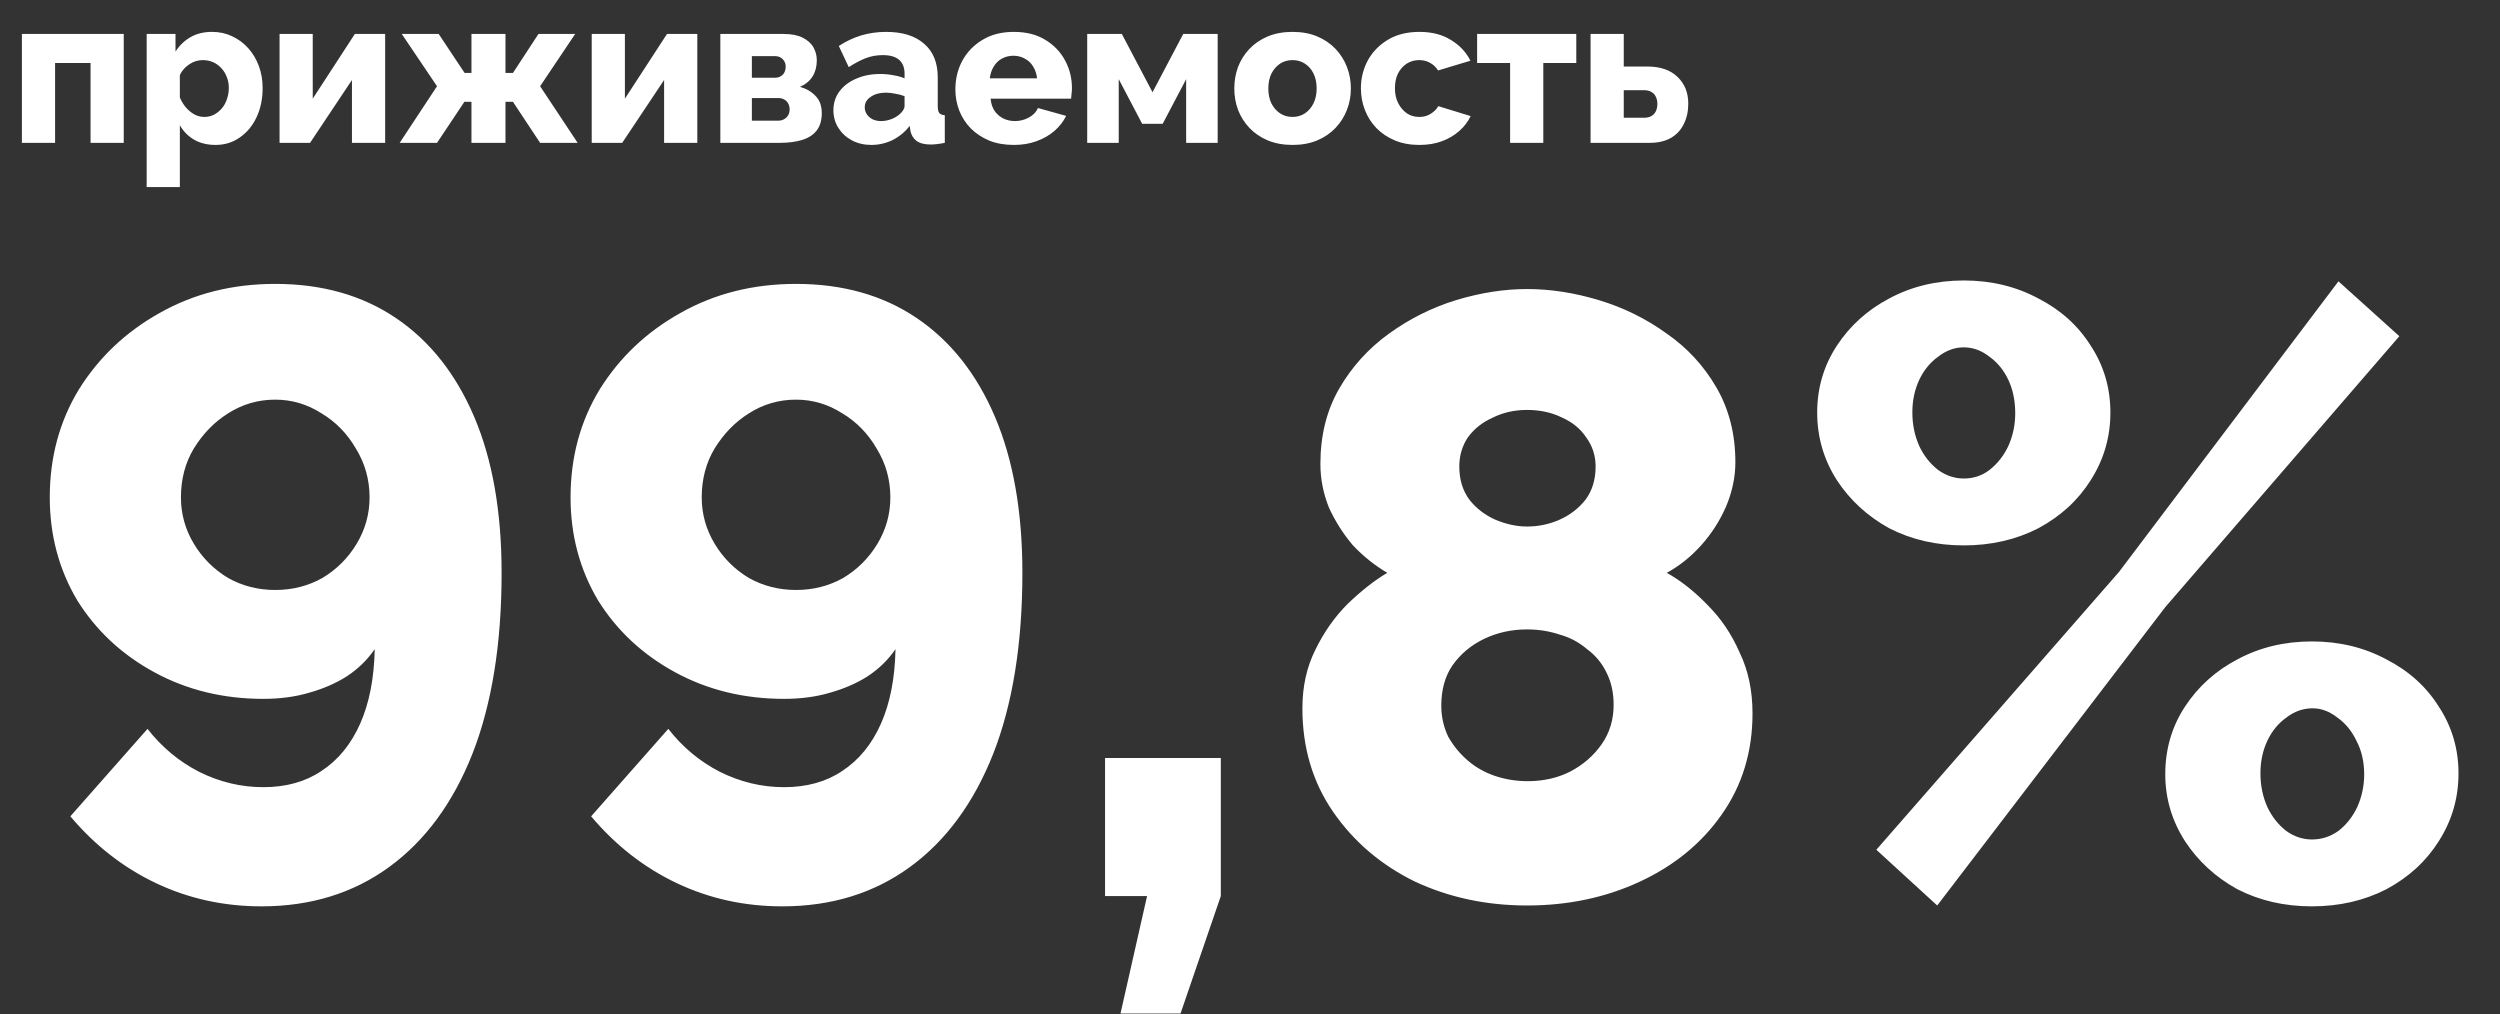 <svg width="175" height="71" viewBox="0 0 175 71" fill="none" xmlns="http://www.w3.org/2000/svg">
<rect x="0" y="0" width="175" height="71" fill="#333333" stroke="none"/>
<path d="M3.484 34.817C3.484 32.016 4.164 29.495 5.525 27.255C6.925 25.014 8.805 23.234 11.166 21.913C13.567 20.553 16.267 19.873 19.268 19.873C22.549 19.873 25.37 20.673 27.73 22.273C30.091 23.874 31.912 26.174 33.192 29.175C34.472 32.176 35.112 35.817 35.112 40.098C35.112 45.059 34.432 49.281 33.072 52.761C31.712 56.203 29.771 58.843 27.25 60.684C24.73 62.524 21.749 63.444 18.308 63.444C15.667 63.444 13.207 62.904 10.926 61.824C8.645 60.744 6.645 59.183 4.924 57.143L10.326 51.021C11.326 52.301 12.526 53.302 13.927 54.022C15.367 54.742 16.867 55.102 18.428 55.102C20.028 55.102 21.389 54.722 22.509 53.962C23.669 53.202 24.57 52.101 25.21 50.661C25.85 49.221 26.19 47.48 26.23 45.44C25.71 46.2 25.05 46.84 24.25 47.36C23.489 47.84 22.609 48.22 21.609 48.5C20.649 48.781 19.588 48.92 18.428 48.92C15.627 48.92 13.086 48.3 10.806 47.06C8.525 45.82 6.725 44.139 5.404 42.019C4.124 39.858 3.484 37.458 3.484 34.817ZM19.268 27.975C18.068 27.975 16.968 28.295 15.967 28.935C15.007 29.535 14.207 30.356 13.567 31.396C12.966 32.396 12.666 33.536 12.666 34.817C12.666 35.977 12.966 37.057 13.567 38.058C14.167 39.058 14.967 39.858 15.967 40.458C16.968 41.018 18.068 41.298 19.268 41.298C20.468 41.298 21.569 41.018 22.569 40.458C23.569 39.858 24.369 39.058 24.97 38.058C25.57 37.057 25.87 35.977 25.87 34.817C25.87 33.576 25.55 32.436 24.91 31.396C24.309 30.356 23.509 29.535 22.509 28.935C21.509 28.295 20.428 27.975 19.268 27.975ZM39.939 34.817C39.939 32.016 40.619 29.495 41.98 27.255C43.38 25.014 45.26 23.234 47.621 21.913C50.022 20.553 52.722 19.873 55.723 19.873C59.004 19.873 61.825 20.673 64.186 22.273C66.546 23.874 68.367 26.174 69.647 29.175C70.927 32.176 71.567 35.817 71.567 40.098C71.567 45.059 70.887 49.281 69.527 52.761C68.166 56.203 66.226 58.843 63.705 60.684C61.185 62.524 58.204 63.444 54.763 63.444C52.122 63.444 49.662 62.904 47.381 61.824C45.1 60.744 43.1 59.183 41.379 57.143L46.781 51.021C47.781 52.301 48.981 53.302 50.382 54.022C51.822 54.742 53.323 55.102 54.883 55.102C56.483 55.102 57.844 54.722 58.964 53.962C60.124 53.202 61.025 52.101 61.665 50.661C62.305 49.221 62.645 47.48 62.685 45.44C62.165 46.2 61.505 46.84 60.705 47.36C59.944 47.84 59.064 48.22 58.064 48.5C57.104 48.781 56.043 48.92 54.883 48.92C52.082 48.92 49.542 48.3 47.261 47.06C44.98 45.82 43.18 44.139 41.859 42.019C40.579 39.858 39.939 37.458 39.939 34.817ZM55.723 27.975C54.523 27.975 53.423 28.295 52.422 28.935C51.462 29.535 50.662 30.356 50.022 31.396C49.422 32.396 49.121 33.536 49.121 34.817C49.121 35.977 49.422 37.057 50.022 38.058C50.622 39.058 51.422 39.858 52.422 40.458C53.423 41.018 54.523 41.298 55.723 41.298C56.923 41.298 58.024 41.018 59.024 40.458C60.024 39.858 60.825 39.058 61.425 38.058C62.025 37.057 62.325 35.977 62.325 34.817C62.325 33.576 62.005 32.436 61.365 31.396C60.765 30.356 59.964 29.535 58.964 28.935C57.964 28.295 56.883 27.975 55.723 27.975ZM78.435 70.946L80.295 62.724H77.354V53.062H85.457V62.724L82.636 70.946H78.435ZM122.676 49.941C122.676 52.621 121.956 54.982 120.516 57.023C119.115 59.023 117.215 60.584 114.814 61.704C112.413 62.824 109.773 63.384 106.892 63.384C104.051 63.384 101.431 62.824 99.03 61.704C96.669 60.544 94.769 58.923 93.328 56.843C91.888 54.762 91.168 52.341 91.168 49.581C91.168 48.06 91.468 46.7 92.068 45.5C92.668 44.259 93.428 43.179 94.349 42.259C95.309 41.339 96.229 40.618 97.109 40.098C96.229 39.578 95.429 38.938 94.709 38.178C94.029 37.377 93.468 36.497 93.028 35.537C92.628 34.537 92.428 33.516 92.428 32.476C92.428 30.476 92.868 28.715 93.749 27.195C94.629 25.674 95.789 24.394 97.229 23.354C98.67 22.313 100.23 21.533 101.911 21.013C103.631 20.493 105.292 20.233 106.892 20.233C108.532 20.233 110.213 20.493 111.933 21.013C113.654 21.533 115.234 22.313 116.675 23.354C118.115 24.354 119.275 25.614 120.156 27.135C121.036 28.655 121.476 30.396 121.476 32.356C121.476 33.396 121.256 34.437 120.816 35.477C120.376 36.477 119.795 37.377 119.075 38.178C118.355 38.978 117.555 39.618 116.675 40.098C117.675 40.658 118.635 41.419 119.555 42.379C120.476 43.299 121.216 44.399 121.776 45.68C122.376 46.92 122.676 48.34 122.676 49.941ZM112.954 49.341C112.954 48.5 112.794 47.76 112.474 47.12C112.153 46.44 111.693 45.88 111.093 45.44C110.533 44.959 109.893 44.619 109.173 44.419C108.452 44.179 107.692 44.059 106.892 44.059C105.812 44.059 104.811 44.279 103.891 44.719C102.971 45.16 102.231 45.78 101.671 46.58C101.15 47.34 100.89 48.28 100.89 49.401C100.89 50.161 101.05 50.881 101.371 51.561C101.731 52.201 102.191 52.761 102.751 53.242C103.311 53.722 103.951 54.082 104.671 54.322C105.392 54.562 106.152 54.682 106.952 54.682C108.032 54.682 109.013 54.462 109.893 54.022C110.813 53.542 111.553 52.902 112.113 52.101C112.674 51.301 112.954 50.381 112.954 49.341ZM102.151 32.656C102.151 33.576 102.391 34.357 102.871 34.997C103.351 35.597 103.951 36.057 104.671 36.377C105.432 36.697 106.172 36.857 106.892 36.857C107.692 36.857 108.452 36.697 109.173 36.377C109.893 36.057 110.493 35.597 110.973 34.997C111.453 34.357 111.693 33.576 111.693 32.656C111.693 31.896 111.473 31.216 111.033 30.616C110.633 30.015 110.073 29.555 109.353 29.235C108.632 28.875 107.812 28.695 106.892 28.695C106.012 28.695 105.212 28.875 104.491 29.235C103.771 29.555 103.191 30.015 102.751 30.616C102.351 31.216 102.151 31.896 102.151 32.656ZM137.465 38.178C135.545 38.178 133.805 37.778 132.244 36.977C130.724 36.137 129.503 35.017 128.583 33.616C127.663 32.176 127.203 30.596 127.203 28.875C127.203 27.155 127.663 25.594 128.583 24.194C129.503 22.794 130.724 21.693 132.244 20.893C133.805 20.053 135.545 19.633 137.465 19.633C139.386 19.633 141.126 20.053 142.687 20.893C144.247 21.693 145.468 22.794 146.348 24.194C147.268 25.594 147.728 27.155 147.728 28.875C147.728 30.596 147.268 32.176 146.348 33.616C145.468 35.017 144.247 36.137 142.687 36.977C141.126 37.778 139.386 38.178 137.465 38.178ZM137.465 33.496C138.146 33.496 138.746 33.296 139.266 32.896C139.826 32.456 140.266 31.896 140.586 31.216C140.906 30.496 141.066 29.735 141.066 28.935C141.066 28.055 140.906 27.275 140.586 26.595C140.266 25.914 139.826 25.374 139.266 24.974C138.706 24.534 138.106 24.314 137.465 24.314C136.825 24.314 136.225 24.534 135.665 24.974C135.105 25.374 134.665 25.914 134.345 26.595C134.025 27.275 133.865 28.035 133.865 28.875C133.865 29.715 134.025 30.496 134.345 31.216C134.665 31.896 135.105 32.456 135.665 32.896C136.225 33.296 136.825 33.496 137.465 33.496ZM161.832 63.444C159.911 63.444 158.171 63.044 156.611 62.244C155.09 61.404 153.87 60.284 152.95 58.883C152.029 57.443 151.569 55.882 151.569 54.202C151.569 52.441 152.029 50.861 152.95 49.461C153.87 48.06 155.09 46.96 156.611 46.16C158.171 45.32 159.911 44.9 161.832 44.9C163.752 44.9 165.493 45.32 167.053 46.16C168.614 46.96 169.834 48.06 170.714 49.461C171.635 50.861 172.095 52.422 172.095 54.142C172.095 55.862 171.635 57.443 170.714 58.883C169.834 60.284 168.614 61.404 167.053 62.244C165.493 63.044 163.752 63.444 161.832 63.444ZM161.832 58.763C162.512 58.763 163.132 58.563 163.692 58.163C164.253 57.723 164.693 57.163 165.013 56.483C165.333 55.762 165.493 55.002 165.493 54.202C165.493 53.322 165.313 52.541 164.953 51.861C164.633 51.181 164.193 50.641 163.632 50.241C163.072 49.801 162.492 49.581 161.892 49.581C161.212 49.581 160.592 49.801 160.032 50.241C159.471 50.641 159.031 51.181 158.711 51.861C158.391 52.541 158.231 53.302 158.231 54.142C158.231 54.982 158.391 55.762 158.711 56.483C159.031 57.163 159.471 57.723 160.032 58.163C160.592 58.563 161.192 58.763 161.832 58.763ZM131.344 59.483L148.328 40.038L163.692 19.693L167.954 23.534L151.569 42.499L135.605 63.384L131.344 59.483Z" fill="white"/>
<path d="M1.533 10V2.377H8.662V10H6.339V4.41H3.856V10H1.533ZM15.088 10.145C14.517 10.145 14.018 10.024 13.592 9.782C13.166 9.531 12.832 9.192 12.59 8.766V13.093H10.267V2.377H12.285V3.611C12.566 3.176 12.919 2.837 13.345 2.595C13.771 2.353 14.27 2.232 14.841 2.232C15.354 2.232 15.823 2.333 16.249 2.537C16.685 2.74 17.062 3.021 17.382 3.379C17.701 3.737 17.948 4.153 18.122 4.628C18.297 5.102 18.384 5.615 18.384 6.167C18.384 6.922 18.243 7.599 17.962 8.2C17.682 8.8 17.29 9.274 16.786 9.622C16.293 9.971 15.726 10.145 15.088 10.145ZM14.303 8.185C14.555 8.185 14.783 8.132 14.986 8.025C15.199 7.909 15.383 7.759 15.538 7.575C15.693 7.391 15.809 7.178 15.886 6.936C15.973 6.685 16.017 6.423 16.017 6.152C16.017 5.871 15.969 5.615 15.872 5.383C15.784 5.15 15.659 4.947 15.494 4.773C15.33 4.589 15.136 4.449 14.913 4.352C14.691 4.255 14.449 4.207 14.187 4.207C14.033 4.207 13.873 4.231 13.708 4.279C13.553 4.328 13.403 4.4 13.258 4.497C13.123 4.584 12.997 4.691 12.88 4.816C12.764 4.942 12.668 5.087 12.59 5.252V6.82C12.697 7.081 12.837 7.314 13.011 7.517C13.185 7.72 13.384 7.885 13.607 8.011C13.829 8.127 14.062 8.185 14.303 8.185ZM19.569 10V2.377H21.892V6.907L24.84 2.377H26.96V10H24.637V5.6L21.704 10H19.569ZM27.978 10L30.591 6.036L28.123 2.377H30.708L32.523 5.107H33.002V2.377H35.383V5.107H35.906L37.692 2.377H40.262L37.808 6.036L40.436 10H37.808L35.906 7.125H35.383V10H33.002V7.125H32.508L30.591 10H27.978ZM41.42 10V2.377H43.743V6.907L46.691 2.377H48.811V10H46.487V5.6L43.554 10H41.42ZM50.424 10V2.377H54.838C55.4 2.377 55.85 2.464 56.189 2.638C56.537 2.813 56.789 3.04 56.944 3.321C57.099 3.592 57.176 3.892 57.176 4.221C57.176 4.657 57.079 5.029 56.886 5.339C56.702 5.649 56.406 5.896 56 6.08C56.445 6.205 56.808 6.418 57.089 6.718C57.379 7.009 57.524 7.411 57.524 7.924C57.524 8.427 57.403 8.834 57.161 9.143C56.929 9.443 56.59 9.661 56.145 9.797C55.709 9.932 55.182 10 54.562 10H50.424ZM52.631 8.446H54.49C54.635 8.446 54.766 8.412 54.882 8.345C55.008 8.277 55.104 8.185 55.172 8.069C55.24 7.943 55.274 7.807 55.274 7.662C55.274 7.498 55.24 7.357 55.172 7.241C55.114 7.125 55.022 7.033 54.896 6.965C54.78 6.898 54.65 6.864 54.504 6.864H52.631V8.446ZM52.631 5.441H54.257C54.403 5.441 54.533 5.407 54.65 5.339C54.766 5.271 54.853 5.179 54.911 5.063C54.969 4.937 54.998 4.802 54.998 4.657C54.998 4.453 54.93 4.284 54.795 4.148C54.659 4.003 54.485 3.931 54.272 3.931H52.631V5.441ZM58.339 7.72C58.339 7.217 58.479 6.777 58.76 6.399C59.041 6.022 59.428 5.726 59.922 5.513C60.415 5.291 60.982 5.179 61.621 5.179C61.93 5.179 62.235 5.208 62.535 5.266C62.835 5.315 63.097 5.387 63.319 5.484V5.15C63.319 4.734 63.194 4.415 62.942 4.192C62.69 3.969 62.308 3.858 61.795 3.858C61.369 3.858 60.967 3.931 60.59 4.076C60.222 4.221 59.83 4.429 59.413 4.7L58.717 3.219C59.22 2.89 59.743 2.643 60.285 2.479C60.837 2.314 61.417 2.232 62.027 2.232C63.169 2.232 64.055 2.508 64.684 3.059C65.323 3.602 65.643 4.39 65.643 5.426V7.415C65.643 7.648 65.677 7.812 65.744 7.909C65.822 7.996 65.952 8.049 66.136 8.069V10C65.943 10.039 65.759 10.068 65.585 10.087C65.42 10.107 65.275 10.116 65.149 10.116C64.713 10.116 64.379 10.029 64.147 9.855C63.924 9.681 63.784 9.443 63.726 9.143L63.682 8.809C63.344 9.245 62.937 9.579 62.463 9.811C61.998 10.034 61.509 10.145 60.996 10.145C60.493 10.145 60.038 10.039 59.631 9.826C59.234 9.613 58.92 9.322 58.688 8.955C58.455 8.587 58.339 8.175 58.339 7.72ZM62.956 8.011C63.063 7.924 63.15 7.827 63.218 7.72C63.285 7.614 63.319 7.512 63.319 7.415V6.733C63.126 6.656 62.908 6.597 62.666 6.559C62.434 6.51 62.216 6.486 62.013 6.486C61.587 6.486 61.233 6.583 60.953 6.777C60.672 6.96 60.532 7.207 60.532 7.517C60.532 7.691 60.58 7.851 60.677 7.996C60.774 8.141 60.904 8.258 61.069 8.345C61.243 8.432 61.446 8.475 61.679 8.475C61.911 8.475 62.143 8.432 62.376 8.345C62.608 8.258 62.801 8.146 62.956 8.011ZM70.971 10.145C70.322 10.145 69.746 10.044 69.243 9.84C68.739 9.627 68.308 9.342 67.95 8.984C67.602 8.625 67.336 8.214 67.152 7.749C66.968 7.275 66.876 6.781 66.876 6.268C66.876 5.533 67.036 4.865 67.355 4.265C67.684 3.655 68.154 3.166 68.763 2.798C69.373 2.421 70.109 2.232 70.971 2.232C71.832 2.232 72.563 2.416 73.163 2.784C73.773 3.151 74.237 3.635 74.557 4.236C74.876 4.826 75.036 5.47 75.036 6.167C75.036 6.302 75.026 6.438 75.007 6.573C74.997 6.699 74.988 6.81 74.978 6.907H69.344C69.373 7.246 69.465 7.532 69.62 7.764C69.785 7.996 69.993 8.175 70.245 8.301C70.496 8.417 70.762 8.475 71.043 8.475C71.392 8.475 71.716 8.393 72.016 8.229C72.326 8.064 72.539 7.841 72.655 7.561L74.63 8.112C74.436 8.509 74.16 8.863 73.802 9.172C73.453 9.472 73.037 9.71 72.553 9.884C72.079 10.058 71.551 10.145 70.971 10.145ZM69.286 5.484H72.597C72.558 5.165 72.466 4.889 72.321 4.657C72.176 4.415 71.982 4.231 71.74 4.105C71.498 3.969 71.232 3.902 70.942 3.902C70.641 3.902 70.37 3.969 70.128 4.105C69.896 4.231 69.707 4.415 69.562 4.657C69.417 4.889 69.325 5.165 69.286 5.484ZM76.104 10V2.377H78.528L80.677 6.457L82.826 2.377H85.237V10H83.03V5.542L81.389 8.664H79.951L78.311 5.542V10H76.104ZM90.481 10.145C89.833 10.145 89.252 10.039 88.739 9.826C88.236 9.613 87.81 9.322 87.461 8.955C87.113 8.587 86.847 8.166 86.663 7.691C86.488 7.217 86.401 6.718 86.401 6.196C86.401 5.663 86.488 5.16 86.663 4.686C86.847 4.211 87.113 3.79 87.461 3.422C87.81 3.055 88.236 2.764 88.739 2.551C89.252 2.338 89.833 2.232 90.481 2.232C91.13 2.232 91.706 2.338 92.209 2.551C92.713 2.764 93.139 3.055 93.487 3.422C93.836 3.79 94.102 4.211 94.286 4.686C94.47 5.16 94.562 5.663 94.562 6.196C94.562 6.718 94.47 7.217 94.286 7.691C94.102 8.166 93.836 8.587 93.487 8.955C93.139 9.322 92.713 9.613 92.209 9.826C91.706 10.039 91.13 10.145 90.481 10.145ZM88.783 6.196C88.783 6.593 88.855 6.941 89 7.241C89.155 7.541 89.359 7.774 89.61 7.938C89.862 8.103 90.152 8.185 90.481 8.185C90.801 8.185 91.086 8.103 91.338 7.938C91.6 7.764 91.803 7.527 91.948 7.227C92.093 6.927 92.166 6.583 92.166 6.196C92.166 5.799 92.093 5.45 91.948 5.15C91.803 4.85 91.6 4.618 91.338 4.453C91.086 4.289 90.801 4.207 90.481 4.207C90.152 4.207 89.862 4.289 89.61 4.453C89.359 4.618 89.155 4.85 89 5.15C88.855 5.45 88.783 5.799 88.783 6.196ZM99.358 10.145C98.71 10.145 98.134 10.039 97.63 9.826C97.127 9.613 96.696 9.322 96.338 8.955C95.99 8.587 95.723 8.166 95.54 7.691C95.356 7.217 95.264 6.714 95.264 6.181C95.264 5.484 95.423 4.836 95.743 4.236C96.072 3.635 96.541 3.151 97.151 2.784C97.761 2.416 98.497 2.232 99.358 2.232C100.229 2.232 100.965 2.421 101.565 2.798C102.175 3.166 102.63 3.65 102.93 4.25L100.665 4.933C100.52 4.7 100.331 4.521 100.099 4.395C99.876 4.269 99.624 4.207 99.344 4.207C99.024 4.207 98.734 4.289 98.472 4.453C98.221 4.618 98.018 4.845 97.863 5.136C97.718 5.426 97.645 5.775 97.645 6.181C97.645 6.578 97.722 6.927 97.877 7.227C98.032 7.527 98.235 7.764 98.487 7.938C98.739 8.103 99.024 8.185 99.344 8.185C99.537 8.185 99.716 8.156 99.881 8.098C100.055 8.03 100.21 7.938 100.346 7.822C100.491 7.706 100.602 7.575 100.68 7.43L102.945 8.127C102.761 8.514 102.495 8.863 102.146 9.172C101.807 9.472 101.406 9.71 100.941 9.884C100.476 10.058 99.949 10.145 99.358 10.145ZM105.708 10V4.41H103.399V2.377H110.34V4.41H108.031V10H105.708ZM111.34 10V2.377H113.663V4.657H115.304C116.224 4.657 116.93 4.899 117.424 5.383C117.927 5.857 118.179 6.481 118.179 7.256C118.179 7.798 118.073 8.277 117.86 8.693C117.656 9.109 117.351 9.434 116.945 9.666C116.548 9.889 116.049 10 115.449 10H111.34ZM113.663 8.243H115.072C115.285 8.243 115.459 8.204 115.594 8.127C115.74 8.04 115.846 7.924 115.914 7.778C115.982 7.624 116.016 7.454 116.016 7.27C116.016 7.086 115.982 6.927 115.914 6.791C115.856 6.646 115.754 6.53 115.609 6.443C115.473 6.355 115.29 6.312 115.057 6.312H113.663V8.243Z" fill="white"/>
</svg>
